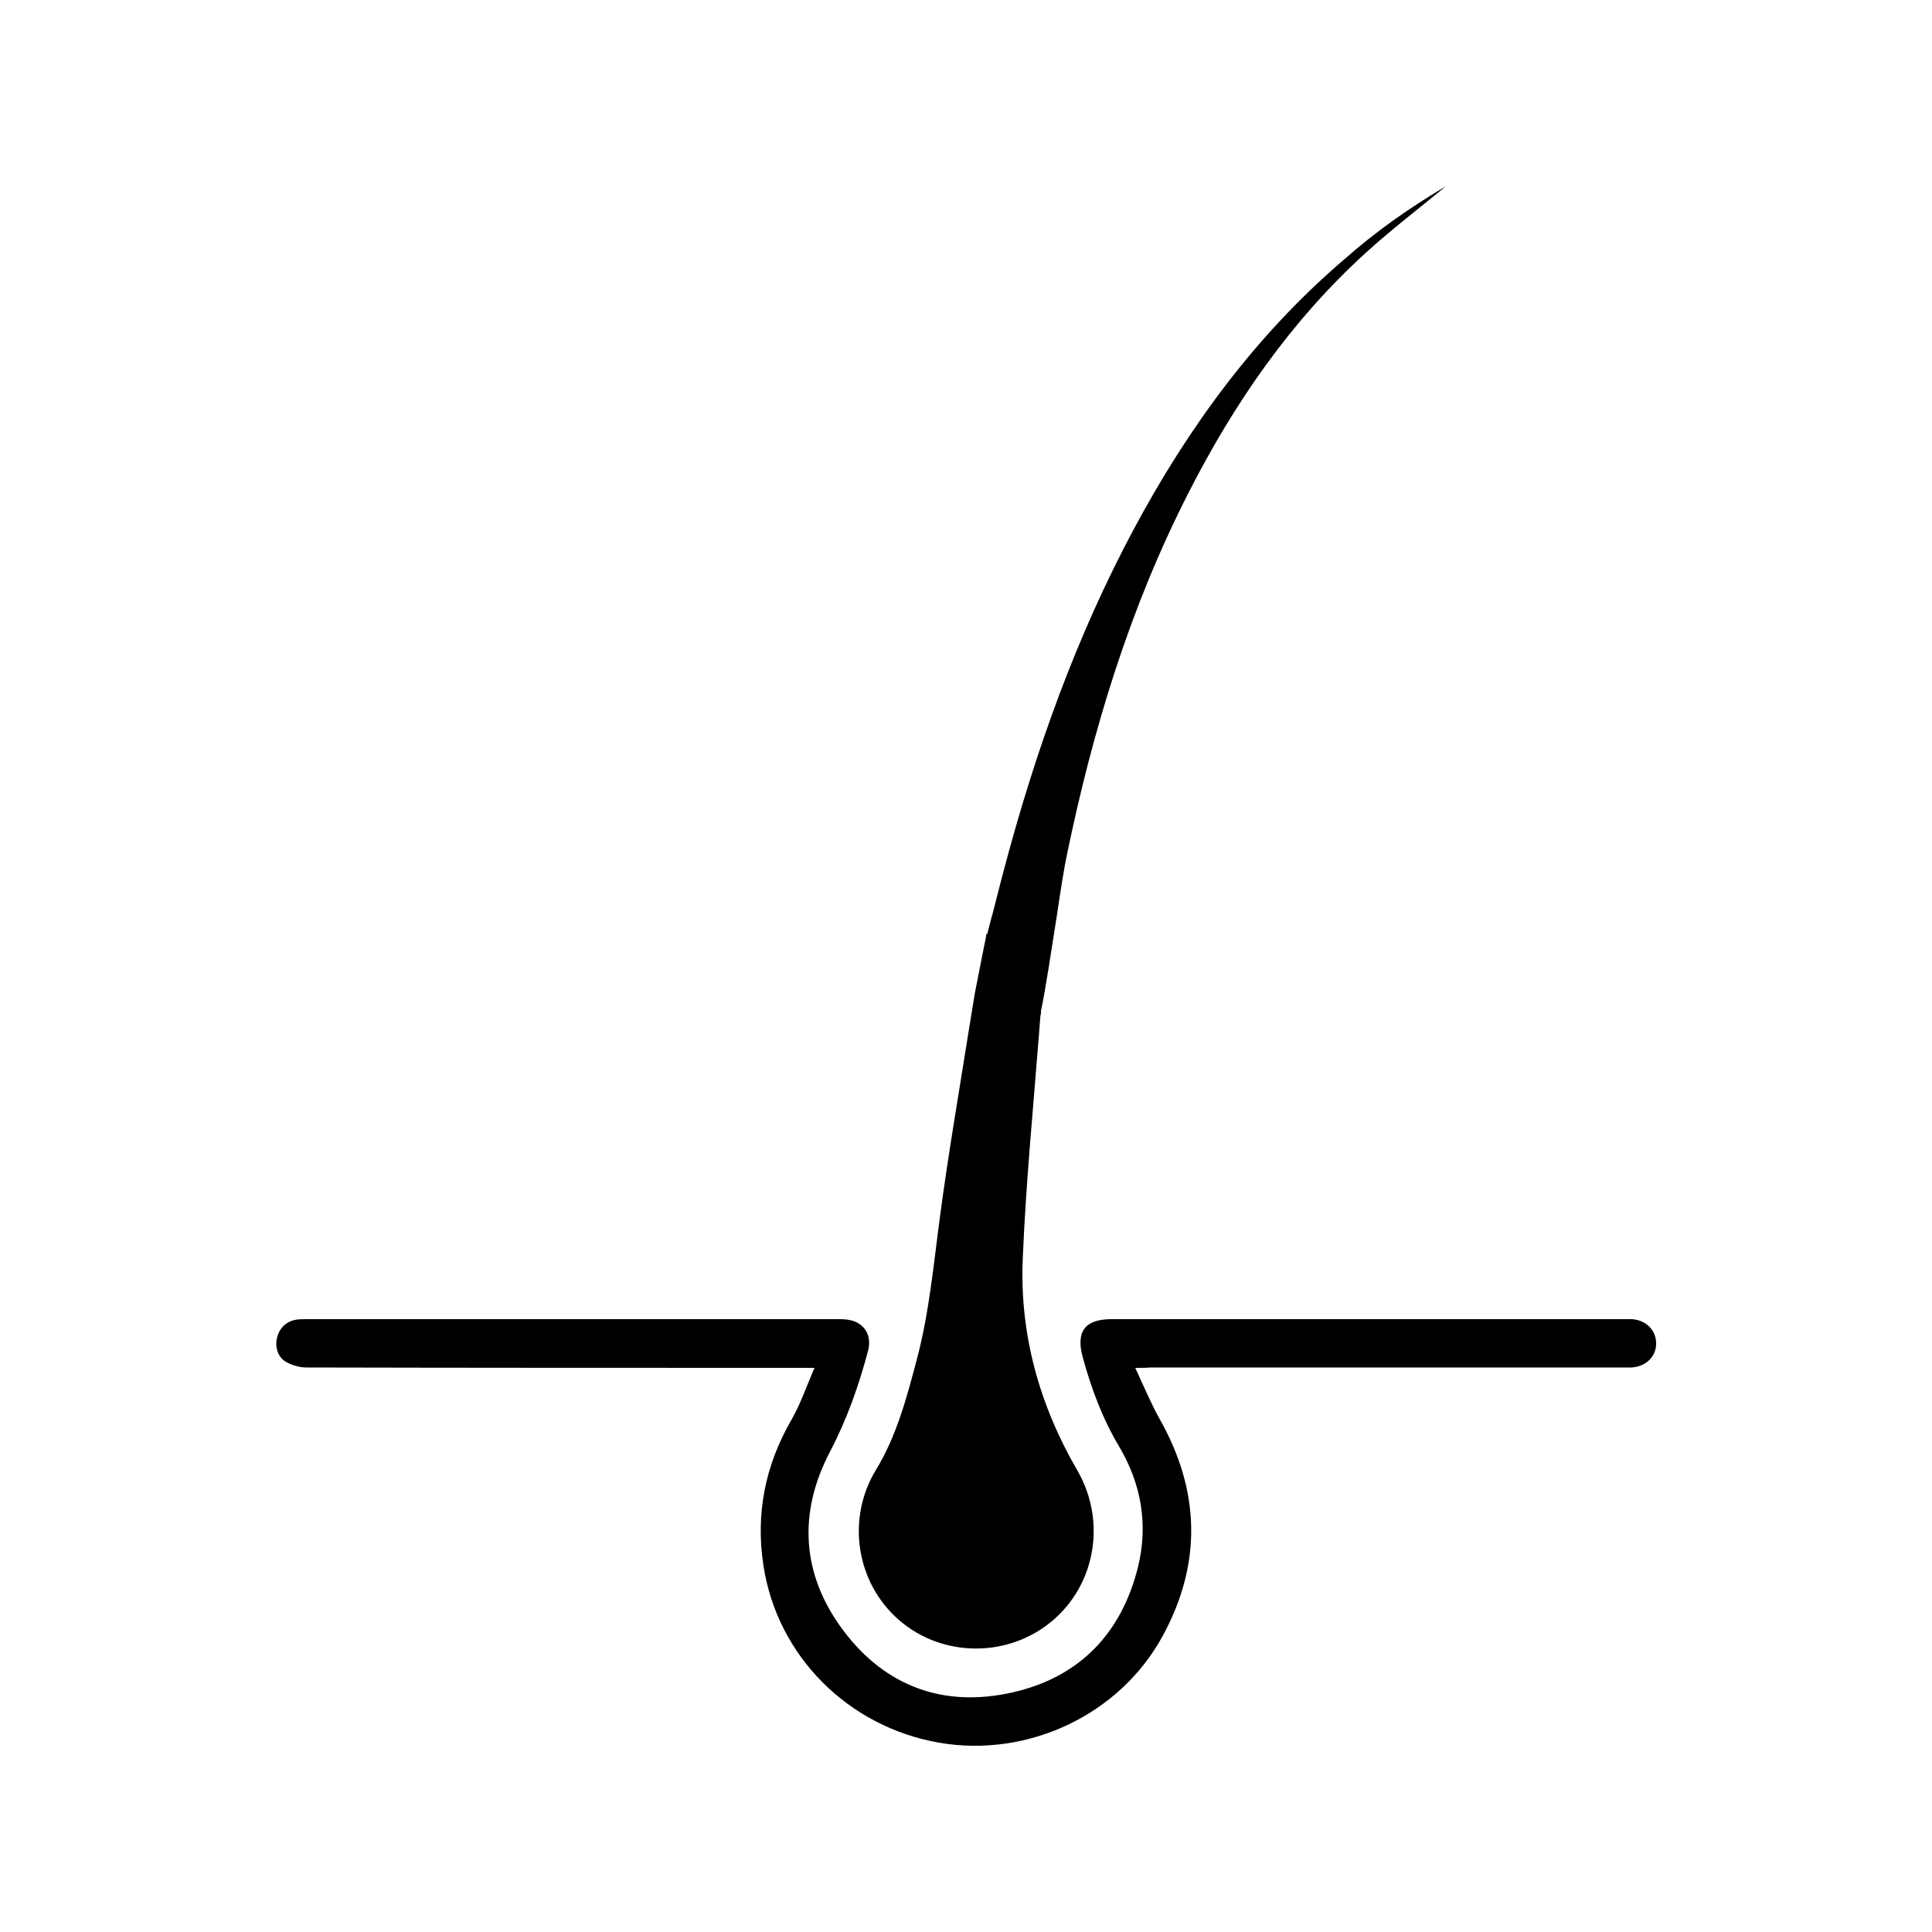 <svg xmlns="http://www.w3.org/2000/svg" xmlns:xlink="http://www.w3.org/1999/xlink" id="Layer_1" x="0px" y="0px" viewBox="0 0 500 500" style="enable-background:new 0 0 500 500;" xml:space="preserve"><style type="text/css">	.st0{stroke:#000000;stroke-width:11;stroke-miterlimit:10;}</style><g>	<path d="M374.2,48.2c-6.9,5.7-14,11.1-20.6,17.1c-19.5,17.7-34.2,39-46.1,62.4c-15.1,29.6-24.7,61.1-31.4,93.6  c-0.7,3.3-1.6,9-2.5,15.1c-1.5,9.3-3,19.8-4.2,25.2c0.1,0.6-0.2,1.3-0.2,2c-0.1,1.3-0.2,2.6-0.3,3.9c-1.5,19.3-3.4,38.6-4.2,58  c-0.9,19.7,4.3,38.2,14.2,55.2c7.4,12.9,4.7,29.3-6.6,38.8c-11.4,9.6-28.4,9.5-39.6-0.2c-11.2-9.7-13.7-26.3-6-38.9  c5.3-8.7,7.9-18.5,10.5-28.3c3.3-12.3,4.4-24.9,6.1-37.5c2.1-15.8,4.8-31.4,7.3-47.2c0.6-3.5,1.1-6.9,1.7-10.4  c0.1-0.4,2.3-11.9,2.9-14.6c0-0.2,0-0.5,0.1-0.7c0.1,0,0.1,0,0.2,0c0.4-1.4,0.8-3.3,1.4-5.3c1.1-4.2,2.3-9.1,3.1-12  c8.1-30.4,18.6-59.8,33.5-87.6c14.1-26.3,31.5-50.1,54.3-69.6C355.8,60.1,364.7,53.8,374.2,48.2z"></path>	<path d="M293.8,354c2.2,4.7,4,9.1,6.3,13.2c10.5,18.6,11,37.3,0.9,56c-11.1,20.6-35,31.8-58,27.8c-23.5-4.1-41.8-22.4-45.4-45.7  c-2.1-13.5,0.4-26.1,7.3-38c2.3-4,3.8-8.5,5.9-13.3c-1.8,0-2.8,0-3.9,0c-42.5,0-85.1,0-127.6-0.1c-1.7,0-3.6-0.5-5.2-1.4  c-2.2-1.2-3-3.9-2.4-6.3c0.6-2.6,2.6-4.4,5.2-4.7c0.8-0.1,1.7-0.1,2.5-0.1c46,0,91.9,0,137.9,0c1.3,0,2.7,0.1,3.9,0.6  c3,1.2,4.3,4.1,3.5,7.4c-2.4,9.1-5.5,17.9-9.9,26.3c-8.3,15.8-7.4,31.8,3.4,46.2c10.9,14.6,26.1,20.1,43.8,16.1  c17.3-3.9,28.2-15.2,32.5-32.4c2.7-11,0.9-21.5-4.9-31.3c-4.3-7.2-7.2-15-9.4-23.1c-1.8-6.6,0.6-9.8,7.4-9.8c44.3,0,88.6,0,132.9,0  c0.6,0,1.2,0,1.8,0c3.6,0.2,6.3,2.8,6.3,6.2c0.1,3.4-2.6,6.1-6.4,6.3c-0.8,0-1.7,0-2.5,0c-40.6,0-81.2,0-121.9,0  C296.7,354,295.6,354,293.8,354z"></path></g></svg>